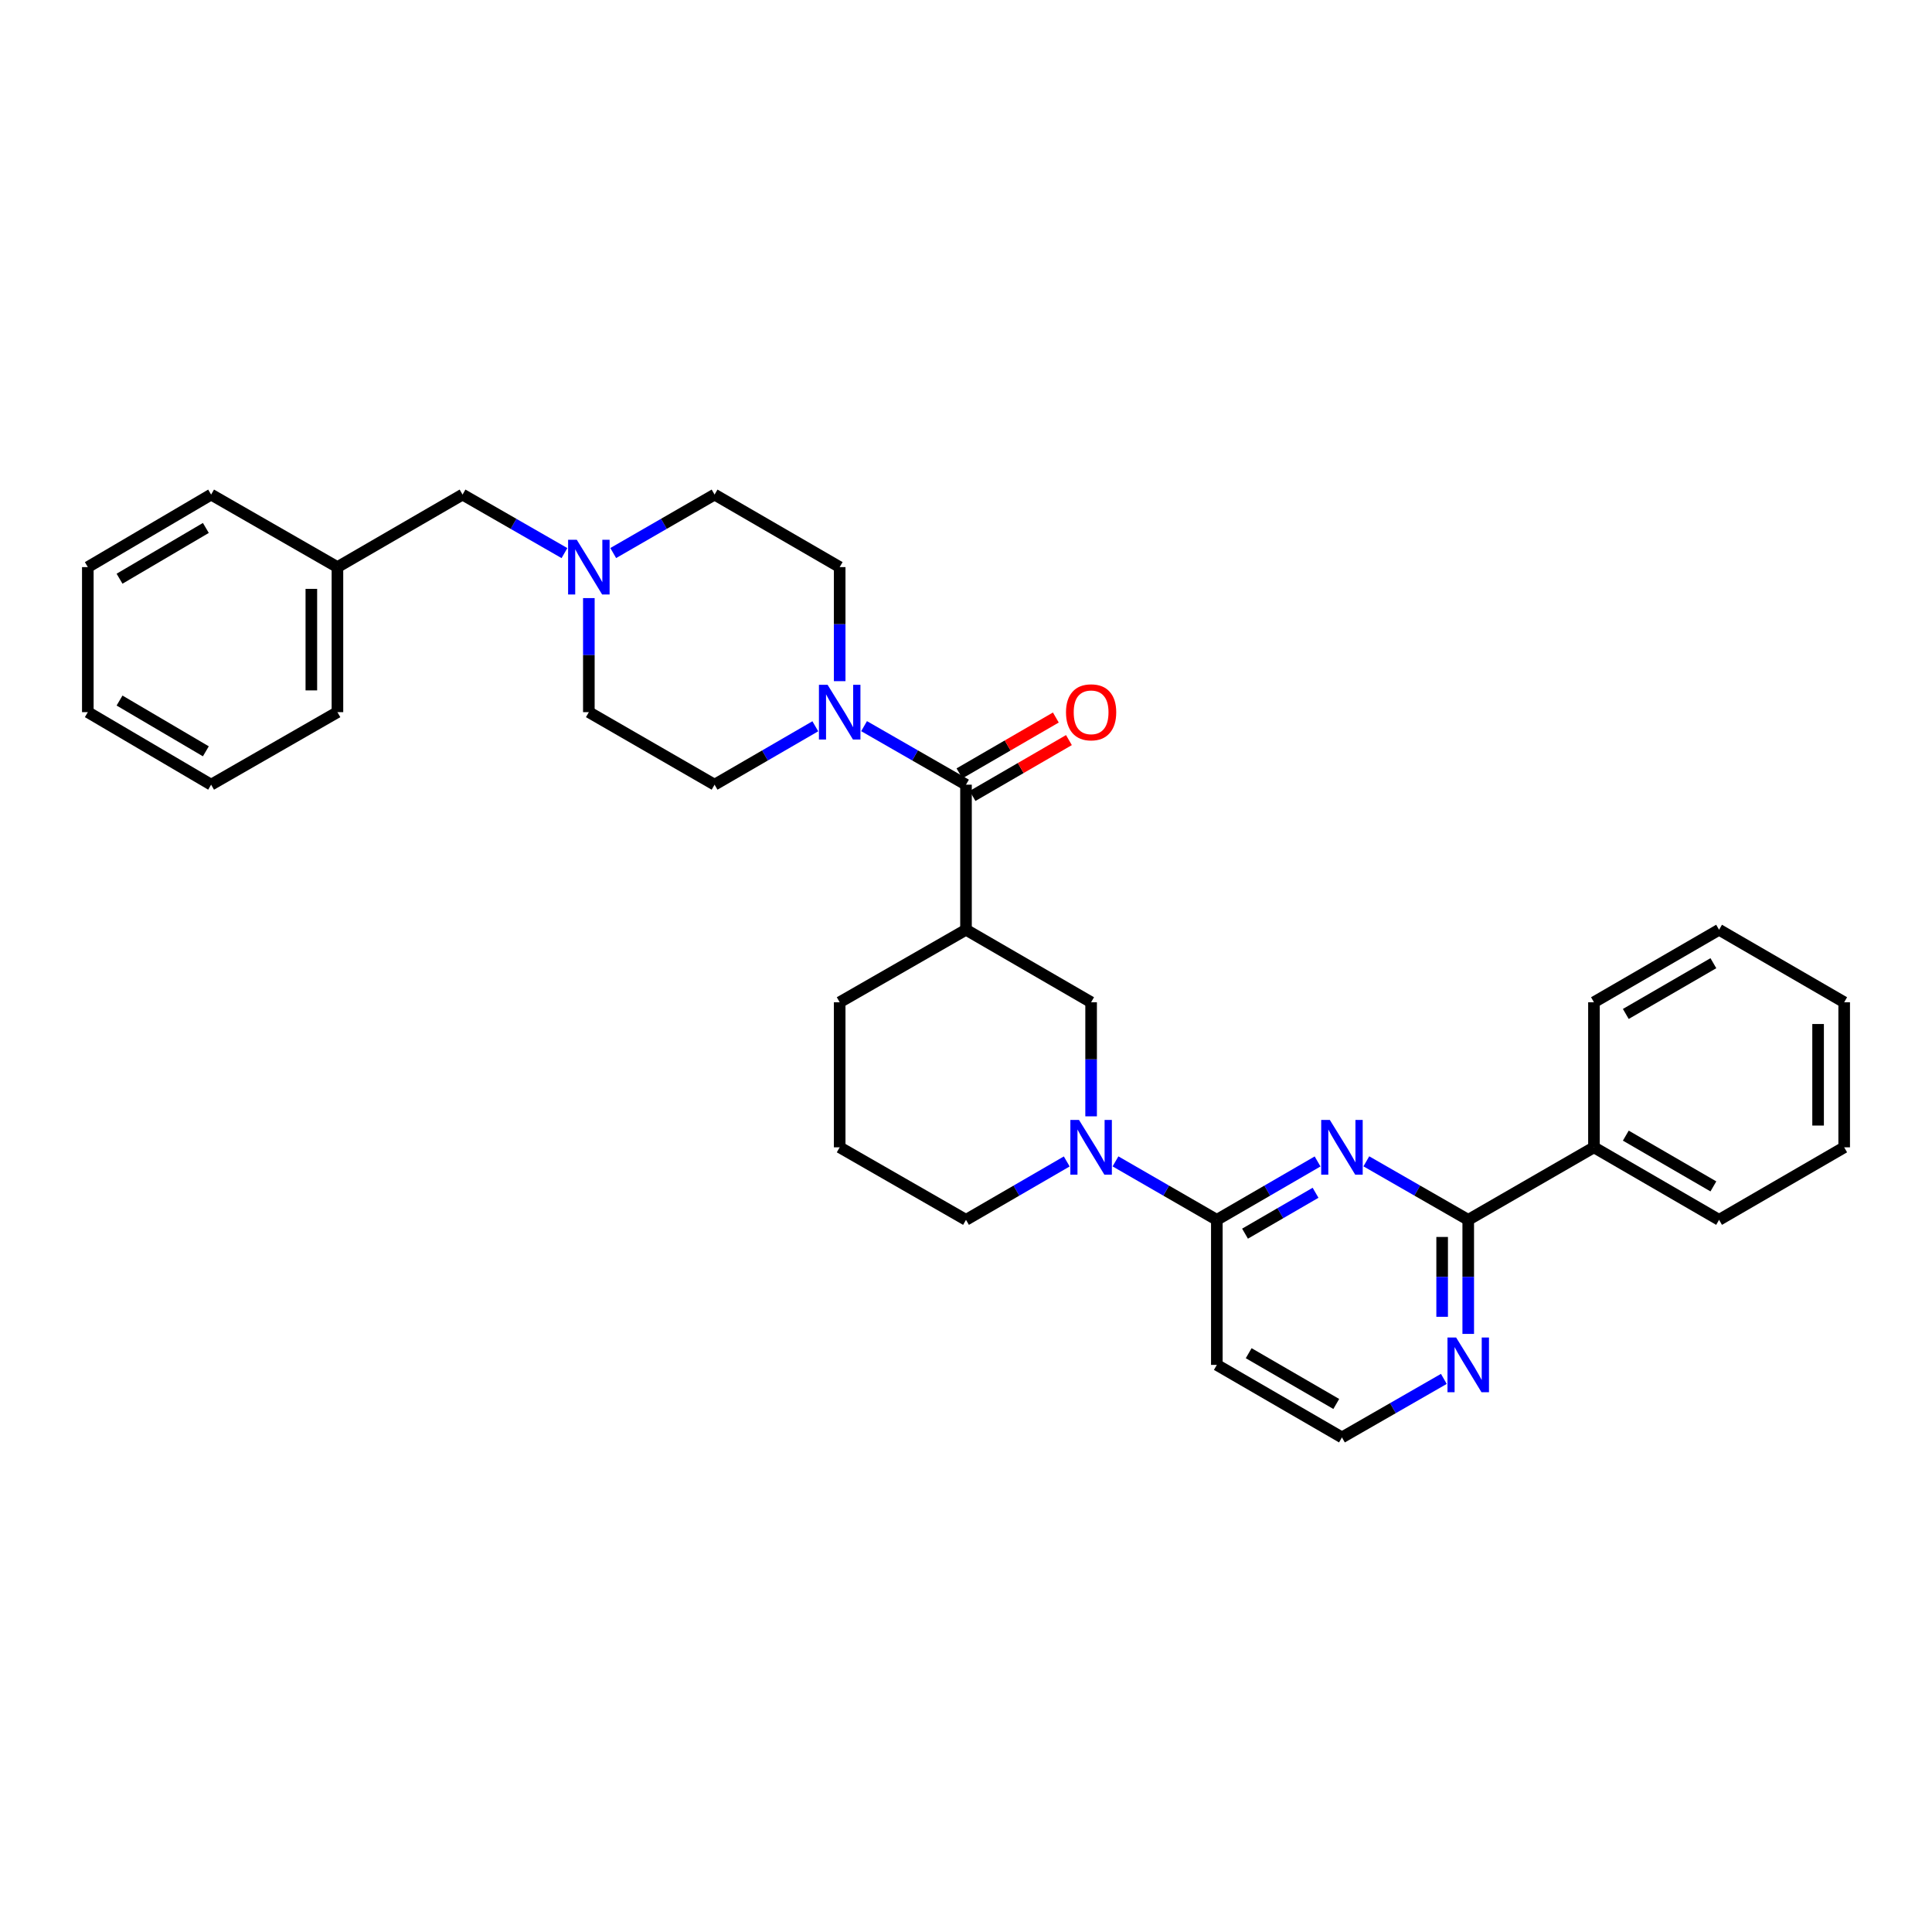 <?xml version='1.0' encoding='iso-8859-1'?>
<svg version='1.1' baseProfile='full'
              xmlns='http://www.w3.org/2000/svg'
                      xmlns:rdkit='http://www.rdkit.org/xml'
                      xmlns:xlink='http://www.w3.org/1999/xlink'
                  xml:space='preserve'
width='1000px' height='1000px' viewBox='0 0 1000 1000'>
<!-- END OF HEADER -->
<rect style='opacity:1.0;fill:#FFFFFF;stroke:none' width='1000' height='1000' x='0' y='0'> </rect>
<path class='bond-1' d='M 681.978,601.162 L 655.905,616.277' style='fill:none;fill-rule:evenodd;stroke:#0000FF;stroke-width:6px;stroke-linecap:butt;stroke-linejoin:miter;stroke-opacity:1' />
<path class='bond-1' d='M 655.905,616.277 L 629.832,631.392' style='fill:none;fill-rule:evenodd;stroke:#000000;stroke-width:6px;stroke-linecap:butt;stroke-linejoin:miter;stroke-opacity:1' />
<path class='bond-1' d='M 680.929,617.379 L 662.678,627.96' style='fill:none;fill-rule:evenodd;stroke:#0000FF;stroke-width:6px;stroke-linecap:butt;stroke-linejoin:miter;stroke-opacity:1' />
<path class='bond-1' d='M 662.678,627.96 L 644.426,638.54' style='fill:none;fill-rule:evenodd;stroke:#000000;stroke-width:6px;stroke-linecap:butt;stroke-linejoin:miter;stroke-opacity:1' />
<path class='bond-4' d='M 707.214,601.102 L 733.585,616.247' style='fill:none;fill-rule:evenodd;stroke:#0000FF;stroke-width:6px;stroke-linecap:butt;stroke-linejoin:miter;stroke-opacity:1' />
<path class='bond-4' d='M 733.585,616.247 L 759.956,631.392' style='fill:none;fill-rule:evenodd;stroke:#000000;stroke-width:6px;stroke-linecap:butt;stroke-linejoin:miter;stroke-opacity:1' />
<path class='bond-0' d='M 500,406.149 L 500,481.237' style='fill:none;fill-rule:evenodd;stroke:#000000;stroke-width:6px;stroke-linecap:butt;stroke-linejoin:miter;stroke-opacity:1' />
<path class='bond-5' d='M 500,406.149 L 473.622,391.003' style='fill:none;fill-rule:evenodd;stroke:#000000;stroke-width:6px;stroke-linecap:butt;stroke-linejoin:miter;stroke-opacity:1' />
<path class='bond-5' d='M 473.622,391.003 L 447.244,375.857' style='fill:none;fill-rule:evenodd;stroke:#0000FF;stroke-width:6px;stroke-linecap:butt;stroke-linejoin:miter;stroke-opacity:1' />
<path class='bond-10' d='M 503.386,411.99 L 528.33,397.53' style='fill:none;fill-rule:evenodd;stroke:#000000;stroke-width:6px;stroke-linecap:butt;stroke-linejoin:miter;stroke-opacity:1' />
<path class='bond-10' d='M 528.33,397.53 L 553.273,383.07' style='fill:none;fill-rule:evenodd;stroke:#FF0000;stroke-width:6px;stroke-linecap:butt;stroke-linejoin:miter;stroke-opacity:1' />
<path class='bond-10' d='M 496.614,400.307 L 521.557,385.847' style='fill:none;fill-rule:evenodd;stroke:#000000;stroke-width:6px;stroke-linecap:butt;stroke-linejoin:miter;stroke-opacity:1' />
<path class='bond-10' d='M 521.557,385.847 L 546.501,371.388' style='fill:none;fill-rule:evenodd;stroke:#FF0000;stroke-width:6px;stroke-linecap:butt;stroke-linejoin:miter;stroke-opacity:1' />
<path class='bond-2' d='M 629.832,631.392 L 603.604,616.261' style='fill:none;fill-rule:evenodd;stroke:#000000;stroke-width:6px;stroke-linecap:butt;stroke-linejoin:miter;stroke-opacity:1' />
<path class='bond-2' d='M 603.604,616.261 L 577.376,601.131' style='fill:none;fill-rule:evenodd;stroke:#0000FF;stroke-width:6px;stroke-linecap:butt;stroke-linejoin:miter;stroke-opacity:1' />
<path class='bond-9' d='M 629.832,631.392 L 629.832,706.466' style='fill:none;fill-rule:evenodd;stroke:#000000;stroke-width:6px;stroke-linecap:butt;stroke-linejoin:miter;stroke-opacity:1' />
<path class='bond-6' d='M 564.758,577.814 L 564.758,548.288' style='fill:none;fill-rule:evenodd;stroke:#0000FF;stroke-width:6px;stroke-linecap:butt;stroke-linejoin:miter;stroke-opacity:1' />
<path class='bond-6' d='M 564.758,548.288 L 564.758,518.763' style='fill:none;fill-rule:evenodd;stroke:#000000;stroke-width:6px;stroke-linecap:butt;stroke-linejoin:miter;stroke-opacity:1' />
<path class='bond-18' d='M 552.147,601.162 L 526.073,616.277' style='fill:none;fill-rule:evenodd;stroke:#0000FF;stroke-width:6px;stroke-linecap:butt;stroke-linejoin:miter;stroke-opacity:1' />
<path class='bond-18' d='M 526.073,616.277 L 500,631.392' style='fill:none;fill-rule:evenodd;stroke:#000000;stroke-width:6px;stroke-linecap:butt;stroke-linejoin:miter;stroke-opacity:1' />
<path class='bond-3' d='M 500,481.237 L 564.758,518.763' style='fill:none;fill-rule:evenodd;stroke:#000000;stroke-width:6px;stroke-linecap:butt;stroke-linejoin:miter;stroke-opacity:1' />
<path class='bond-34' d='M 500,481.237 L 434.619,518.763' style='fill:none;fill-rule:evenodd;stroke:#000000;stroke-width:6px;stroke-linecap:butt;stroke-linejoin:miter;stroke-opacity:1' />
<path class='bond-8' d='M 759.956,631.392 L 759.956,660.91' style='fill:none;fill-rule:evenodd;stroke:#000000;stroke-width:6px;stroke-linecap:butt;stroke-linejoin:miter;stroke-opacity:1' />
<path class='bond-8' d='M 759.956,660.91 L 759.956,690.429' style='fill:none;fill-rule:evenodd;stroke:#0000FF;stroke-width:6px;stroke-linecap:butt;stroke-linejoin:miter;stroke-opacity:1' />
<path class='bond-8' d='M 746.452,640.248 L 746.452,660.91' style='fill:none;fill-rule:evenodd;stroke:#000000;stroke-width:6px;stroke-linecap:butt;stroke-linejoin:miter;stroke-opacity:1' />
<path class='bond-8' d='M 746.452,660.91 L 746.452,681.573' style='fill:none;fill-rule:evenodd;stroke:#0000FF;stroke-width:6px;stroke-linecap:butt;stroke-linejoin:miter;stroke-opacity:1' />
<path class='bond-13' d='M 759.956,631.392 L 825.029,593.851' style='fill:none;fill-rule:evenodd;stroke:#000000;stroke-width:6px;stroke-linecap:butt;stroke-linejoin:miter;stroke-opacity:1' />
<path class='bond-11' d='M 422.008,375.919 L 395.934,391.034' style='fill:none;fill-rule:evenodd;stroke:#0000FF;stroke-width:6px;stroke-linecap:butt;stroke-linejoin:miter;stroke-opacity:1' />
<path class='bond-11' d='M 395.934,391.034 L 369.861,406.149' style='fill:none;fill-rule:evenodd;stroke:#000000;stroke-width:6px;stroke-linecap:butt;stroke-linejoin:miter;stroke-opacity:1' />
<path class='bond-12' d='M 434.619,352.571 L 434.619,323.053' style='fill:none;fill-rule:evenodd;stroke:#0000FF;stroke-width:6px;stroke-linecap:butt;stroke-linejoin:miter;stroke-opacity:1' />
<path class='bond-12' d='M 434.619,323.053 L 434.619,293.534' style='fill:none;fill-rule:evenodd;stroke:#000000;stroke-width:6px;stroke-linecap:butt;stroke-linejoin:miter;stroke-opacity:1' />
<path class='bond-7' d='M 317.406,286.255 L 343.633,271.124' style='fill:none;fill-rule:evenodd;stroke:#0000FF;stroke-width:6px;stroke-linecap:butt;stroke-linejoin:miter;stroke-opacity:1' />
<path class='bond-7' d='M 343.633,271.124 L 369.861,255.994' style='fill:none;fill-rule:evenodd;stroke:#000000;stroke-width:6px;stroke-linecap:butt;stroke-linejoin:miter;stroke-opacity:1' />
<path class='bond-14' d='M 292.163,286.285 L 265.789,271.139' style='fill:none;fill-rule:evenodd;stroke:#0000FF;stroke-width:6px;stroke-linecap:butt;stroke-linejoin:miter;stroke-opacity:1' />
<path class='bond-14' d='M 265.789,271.139 L 239.414,255.994' style='fill:none;fill-rule:evenodd;stroke:#000000;stroke-width:6px;stroke-linecap:butt;stroke-linejoin:miter;stroke-opacity:1' />
<path class='bond-35' d='M 304.788,309.571 L 304.788,339.09' style='fill:none;fill-rule:evenodd;stroke:#0000FF;stroke-width:6px;stroke-linecap:butt;stroke-linejoin:miter;stroke-opacity:1' />
<path class='bond-35' d='M 304.788,339.09 L 304.788,368.608' style='fill:none;fill-rule:evenodd;stroke:#000000;stroke-width:6px;stroke-linecap:butt;stroke-linejoin:miter;stroke-opacity:1' />
<path class='bond-17' d='M 747.331,713.716 L 720.96,728.861' style='fill:none;fill-rule:evenodd;stroke:#0000FF;stroke-width:6px;stroke-linecap:butt;stroke-linejoin:miter;stroke-opacity:1' />
<path class='bond-17' d='M 720.96,728.861 L 694.59,744.006' style='fill:none;fill-rule:evenodd;stroke:#000000;stroke-width:6px;stroke-linecap:butt;stroke-linejoin:miter;stroke-opacity:1' />
<path class='bond-32' d='M 629.832,706.466 L 694.59,744.006' style='fill:none;fill-rule:evenodd;stroke:#000000;stroke-width:6px;stroke-linecap:butt;stroke-linejoin:miter;stroke-opacity:1' />
<path class='bond-32' d='M 646.318,700.414 L 691.649,726.692' style='fill:none;fill-rule:evenodd;stroke:#000000;stroke-width:6px;stroke-linecap:butt;stroke-linejoin:miter;stroke-opacity:1' />
<path class='bond-15' d='M 369.861,406.149 L 304.788,368.608' style='fill:none;fill-rule:evenodd;stroke:#000000;stroke-width:6px;stroke-linecap:butt;stroke-linejoin:miter;stroke-opacity:1' />
<path class='bond-16' d='M 434.619,293.534 L 369.861,255.994' style='fill:none;fill-rule:evenodd;stroke:#000000;stroke-width:6px;stroke-linecap:butt;stroke-linejoin:miter;stroke-opacity:1' />
<path class='bond-22' d='M 825.029,593.851 L 889.787,631.392' style='fill:none;fill-rule:evenodd;stroke:#000000;stroke-width:6px;stroke-linecap:butt;stroke-linejoin:miter;stroke-opacity:1' />
<path class='bond-22' d='M 841.515,587.8 L 886.846,614.078' style='fill:none;fill-rule:evenodd;stroke:#000000;stroke-width:6px;stroke-linecap:butt;stroke-linejoin:miter;stroke-opacity:1' />
<path class='bond-23' d='M 825.029,593.851 L 825.029,518.763' style='fill:none;fill-rule:evenodd;stroke:#000000;stroke-width:6px;stroke-linecap:butt;stroke-linejoin:miter;stroke-opacity:1' />
<path class='bond-20' d='M 239.414,255.994 L 174.656,293.534' style='fill:none;fill-rule:evenodd;stroke:#000000;stroke-width:6px;stroke-linecap:butt;stroke-linejoin:miter;stroke-opacity:1' />
<path class='bond-21' d='M 500,631.392 L 434.619,593.851' style='fill:none;fill-rule:evenodd;stroke:#000000;stroke-width:6px;stroke-linecap:butt;stroke-linejoin:miter;stroke-opacity:1' />
<path class='bond-19' d='M 434.619,518.763 L 434.619,593.851' style='fill:none;fill-rule:evenodd;stroke:#000000;stroke-width:6px;stroke-linecap:butt;stroke-linejoin:miter;stroke-opacity:1' />
<path class='bond-24' d='M 174.656,293.534 L 174.656,368.608' style='fill:none;fill-rule:evenodd;stroke:#000000;stroke-width:6px;stroke-linecap:butt;stroke-linejoin:miter;stroke-opacity:1' />
<path class='bond-24' d='M 161.152,304.795 L 161.152,357.347' style='fill:none;fill-rule:evenodd;stroke:#000000;stroke-width:6px;stroke-linecap:butt;stroke-linejoin:miter;stroke-opacity:1' />
<path class='bond-25' d='M 174.656,293.534 L 109.275,255.994' style='fill:none;fill-rule:evenodd;stroke:#000000;stroke-width:6px;stroke-linecap:butt;stroke-linejoin:miter;stroke-opacity:1' />
<path class='bond-27' d='M 889.787,631.392 L 954.545,593.851' style='fill:none;fill-rule:evenodd;stroke:#000000;stroke-width:6px;stroke-linecap:butt;stroke-linejoin:miter;stroke-opacity:1' />
<path class='bond-26' d='M 825.029,518.763 L 889.787,481.237' style='fill:none;fill-rule:evenodd;stroke:#000000;stroke-width:6px;stroke-linecap:butt;stroke-linejoin:miter;stroke-opacity:1' />
<path class='bond-26' d='M 841.513,524.818 L 886.844,498.55' style='fill:none;fill-rule:evenodd;stroke:#000000;stroke-width:6px;stroke-linecap:butt;stroke-linejoin:miter;stroke-opacity:1' />
<path class='bond-29' d='M 174.656,368.608 L 109.275,406.149' style='fill:none;fill-rule:evenodd;stroke:#000000;stroke-width:6px;stroke-linecap:butt;stroke-linejoin:miter;stroke-opacity:1' />
<path class='bond-28' d='M 109.275,255.994 L 45.455,293.534' style='fill:none;fill-rule:evenodd;stroke:#000000;stroke-width:6px;stroke-linecap:butt;stroke-linejoin:miter;stroke-opacity:1' />
<path class='bond-28' d='M 106.549,273.264 L 61.874,299.543' style='fill:none;fill-rule:evenodd;stroke:#000000;stroke-width:6px;stroke-linecap:butt;stroke-linejoin:miter;stroke-opacity:1' />
<path class='bond-30' d='M 889.787,481.237 L 954.545,518.763' style='fill:none;fill-rule:evenodd;stroke:#000000;stroke-width:6px;stroke-linecap:butt;stroke-linejoin:miter;stroke-opacity:1' />
<path class='bond-33' d='M 954.545,593.851 L 954.545,518.763' style='fill:none;fill-rule:evenodd;stroke:#000000;stroke-width:6px;stroke-linecap:butt;stroke-linejoin:miter;stroke-opacity:1' />
<path class='bond-33' d='M 941.042,582.588 L 941.042,530.026' style='fill:none;fill-rule:evenodd;stroke:#000000;stroke-width:6px;stroke-linecap:butt;stroke-linejoin:miter;stroke-opacity:1' />
<path class='bond-31' d='M 45.455,293.534 L 45.455,368.608' style='fill:none;fill-rule:evenodd;stroke:#000000;stroke-width:6px;stroke-linecap:butt;stroke-linejoin:miter;stroke-opacity:1' />
<path class='bond-36' d='M 109.275,406.149 L 45.455,368.608' style='fill:none;fill-rule:evenodd;stroke:#000000;stroke-width:6px;stroke-linecap:butt;stroke-linejoin:miter;stroke-opacity:1' />
<path class='bond-36' d='M 106.549,388.878 L 61.874,362.6' style='fill:none;fill-rule:evenodd;stroke:#000000;stroke-width:6px;stroke-linecap:butt;stroke-linejoin:miter;stroke-opacity:1' />
<path  class='atom-0' d='M 688.33 579.691
L 697.61 594.691
Q 698.53 596.171, 700.01 598.851
Q 701.49 601.531, 701.57 601.691
L 701.57 579.691
L 705.33 579.691
L 705.33 608.011
L 701.45 608.011
L 691.49 591.611
Q 690.33 589.691, 689.09 587.491
Q 687.89 585.291, 687.53 584.611
L 687.53 608.011
L 683.85 608.011
L 683.85 579.691
L 688.33 579.691
' fill='#0000FF'/>
<path  class='atom-3' d='M 558.498 579.691
L 567.778 594.691
Q 568.698 596.171, 570.178 598.851
Q 571.658 601.531, 571.738 601.691
L 571.738 579.691
L 575.498 579.691
L 575.498 608.011
L 571.618 608.011
L 561.658 591.611
Q 560.498 589.691, 559.258 587.491
Q 558.058 585.291, 557.698 584.611
L 557.698 608.011
L 554.018 608.011
L 554.018 579.691
L 558.498 579.691
' fill='#0000FF'/>
<path  class='atom-6' d='M 428.359 354.448
L 437.639 369.448
Q 438.559 370.928, 440.039 373.608
Q 441.519 376.288, 441.599 376.448
L 441.599 354.448
L 445.359 354.448
L 445.359 382.768
L 441.479 382.768
L 431.519 366.368
Q 430.359 364.448, 429.119 362.248
Q 427.919 360.048, 427.559 359.368
L 427.559 382.768
L 423.879 382.768
L 423.879 354.448
L 428.359 354.448
' fill='#0000FF'/>
<path  class='atom-8' d='M 298.528 279.374
L 307.808 294.374
Q 308.728 295.854, 310.208 298.534
Q 311.688 301.214, 311.768 301.374
L 311.768 279.374
L 315.528 279.374
L 315.528 307.694
L 311.648 307.694
L 301.688 291.294
Q 300.528 289.374, 299.288 287.174
Q 298.088 284.974, 297.728 284.294
L 297.728 307.694
L 294.048 307.694
L 294.048 279.374
L 298.528 279.374
' fill='#0000FF'/>
<path  class='atom-9' d='M 753.696 692.306
L 762.976 707.306
Q 763.896 708.786, 765.376 711.466
Q 766.856 714.146, 766.936 714.306
L 766.936 692.306
L 770.696 692.306
L 770.696 720.626
L 766.816 720.626
L 756.856 704.226
Q 755.696 702.306, 754.456 700.106
Q 753.256 697.906, 752.896 697.226
L 752.896 720.626
L 749.216 720.626
L 749.216 692.306
L 753.696 692.306
' fill='#0000FF'/>
<path  class='atom-11' d='M 551.758 368.688
Q 551.758 361.888, 555.118 358.088
Q 558.478 354.288, 564.758 354.288
Q 571.038 354.288, 574.398 358.088
Q 577.758 361.888, 577.758 368.688
Q 577.758 375.568, 574.358 379.488
Q 570.958 383.368, 564.758 383.368
Q 558.518 383.368, 555.118 379.488
Q 551.758 375.608, 551.758 368.688
M 564.758 380.168
Q 569.078 380.168, 571.398 377.288
Q 573.758 374.368, 573.758 368.688
Q 573.758 363.128, 571.398 360.328
Q 569.078 357.488, 564.758 357.488
Q 560.438 357.488, 558.078 360.288
Q 555.758 363.088, 555.758 368.688
Q 555.758 374.408, 558.078 377.288
Q 560.438 380.168, 564.758 380.168
' fill='#FF0000'/>
</svg>
